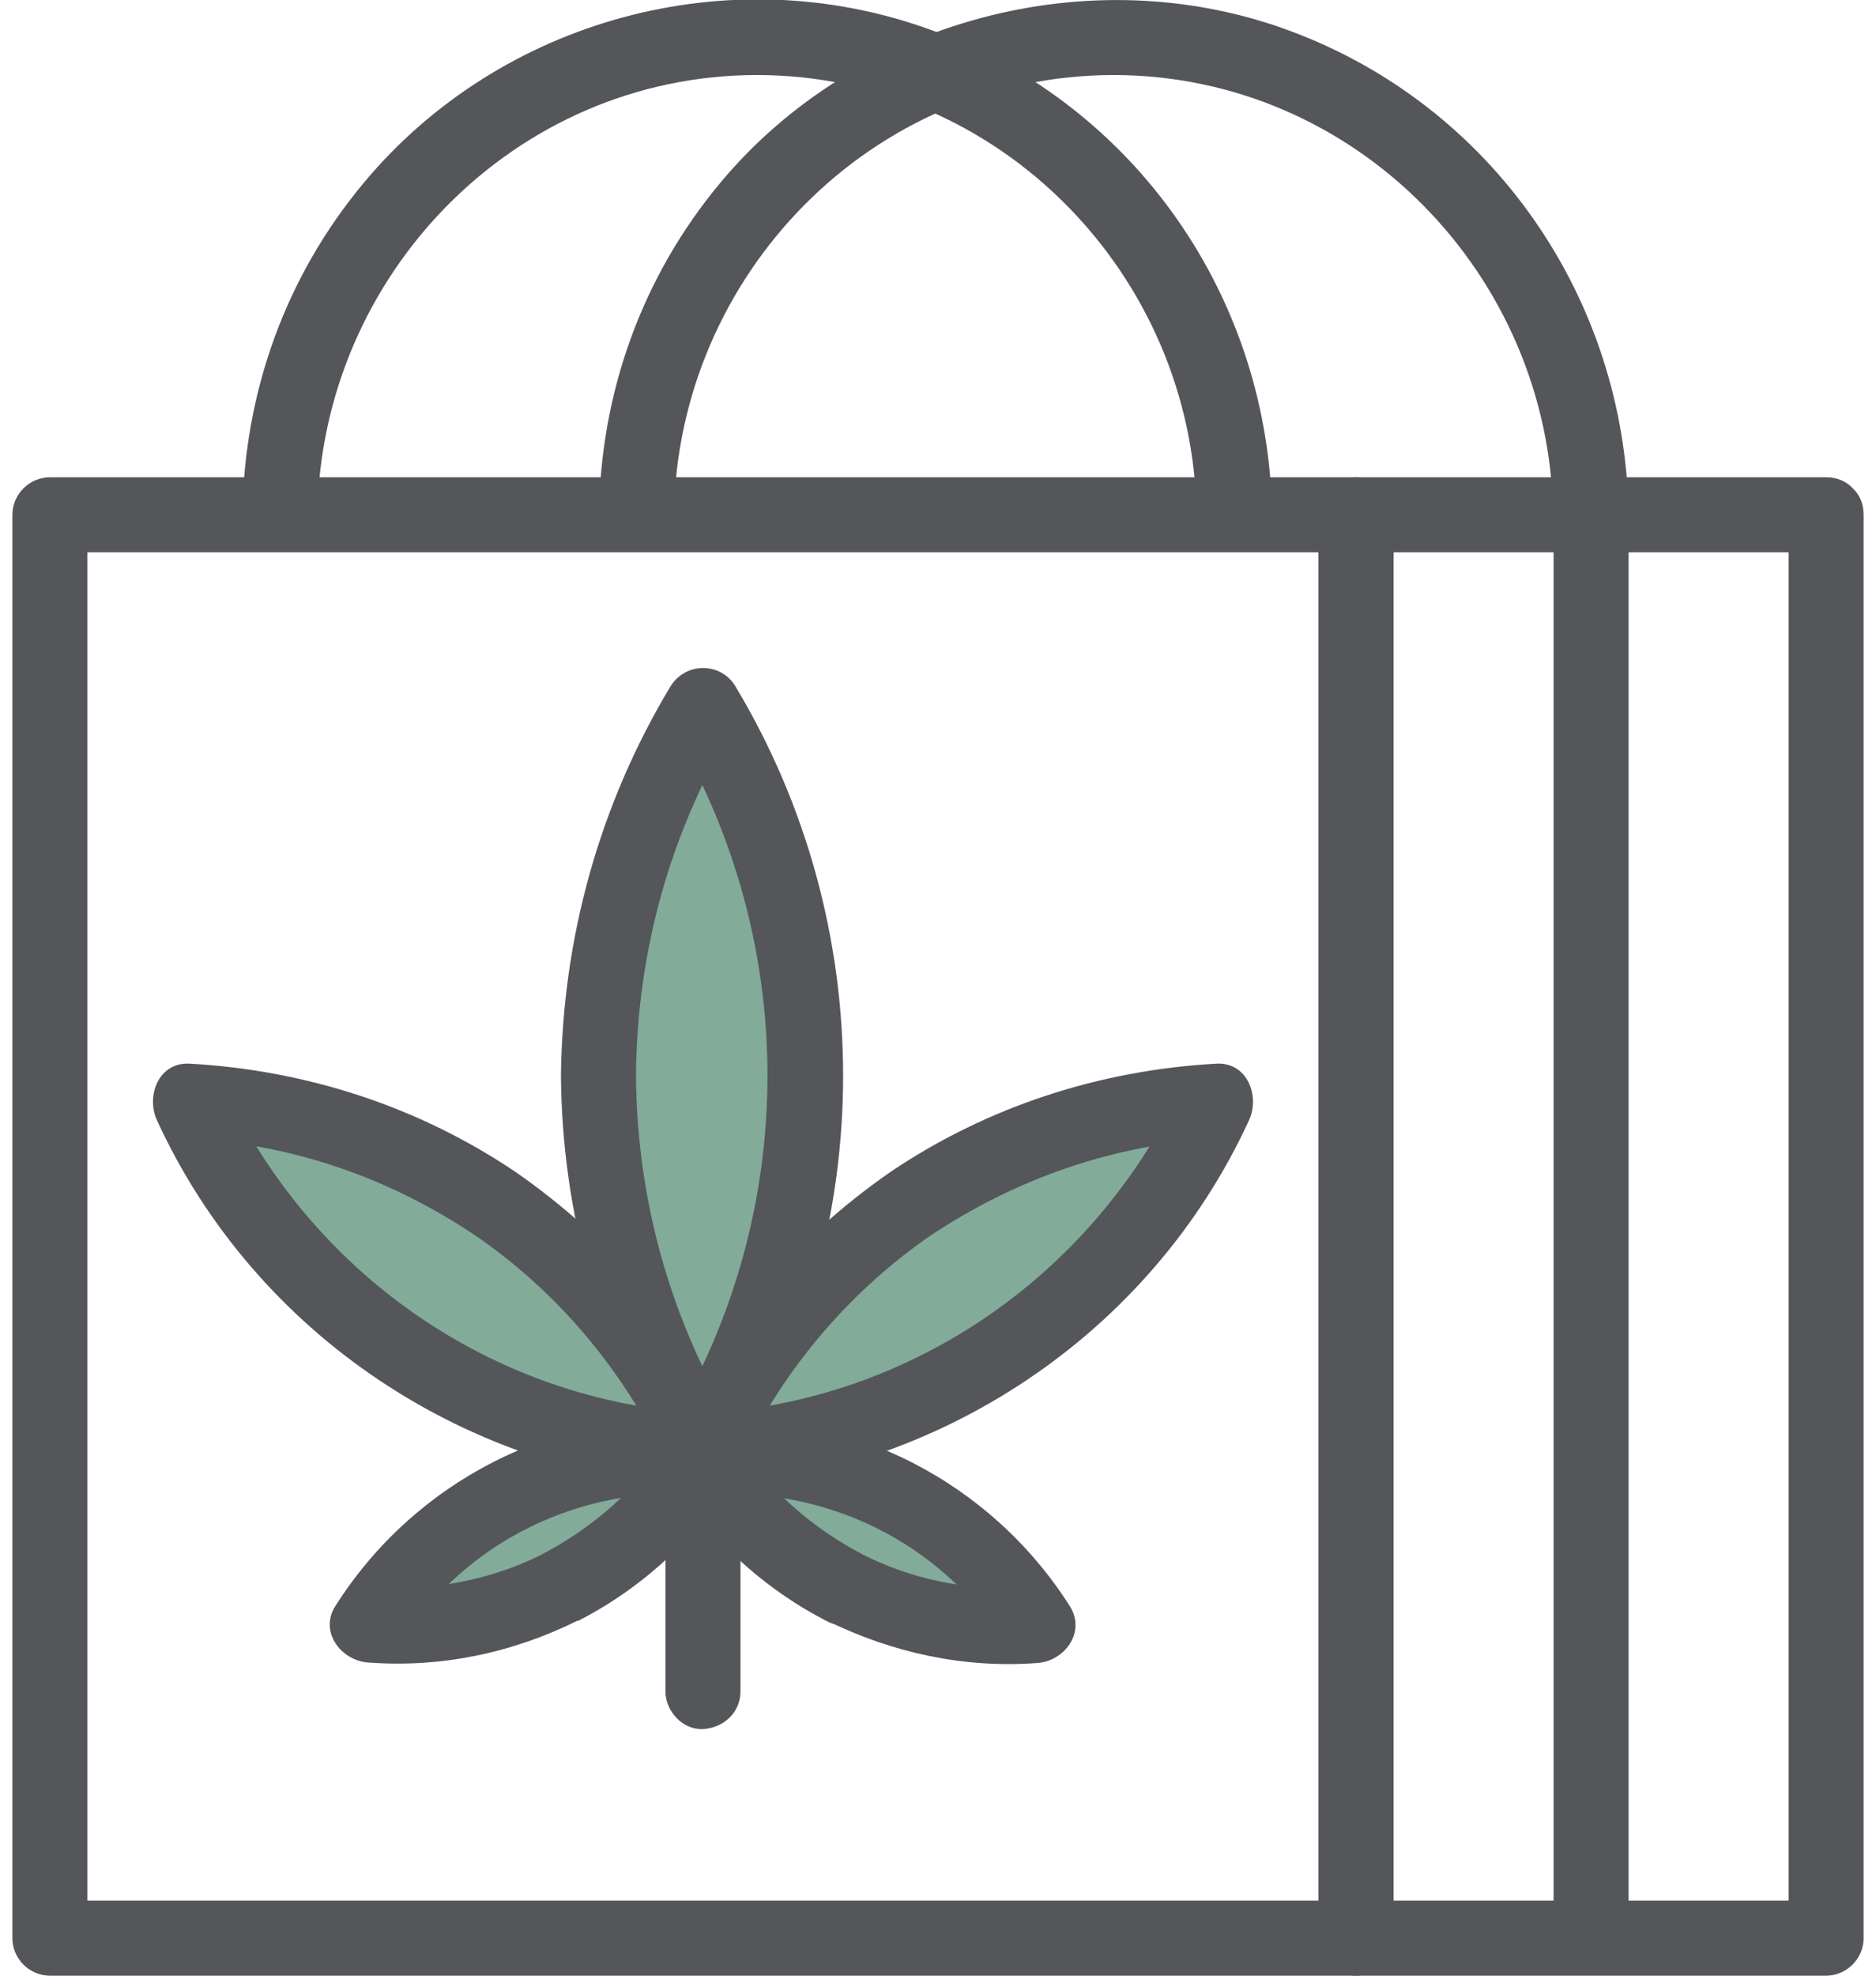 <?xml version="1.0" encoding="UTF-8"?>
<svg width="57px" height="60px" xmlns="http://www.w3.org/2000/svg" id="Layer_2" viewBox="0 0 37.02 39.49">
  <g id="Cannabis_Flower_Illustration">
    <path d="M36.27,9.54h-9.4c-.41,0-.75.34-.75.75v28.45c0,.41.34.75.75.75h9.4c.41,0,.75-.34.75-.75V10.29c0-.97-1.5-.97-1.5,0v28.45l.75-.75h-9.4l.75.75V10.29l-.75.75h9.4c.97,0,.97-1.5,0-1.5Z" style="fill:#54565a;"></path>
    <path d="M30.82,10.29v28.45c0,.97,1.5.97,1.5,0V10.29c0-.97-1.5-.97-1.5,0h0Z" style="fill:#54565a;"></path>
    <path d="M25.19,10.29c-.06-4.32-2.72-8.18-6.79-9.68s-8.66-.21-11.37,3.04c-1.57,1.88-2.4,4.2-2.43,6.64-.01.97,1.49.97,1.5,0,.07-4.79,3.95-8.79,8.79-8.79s8.73,4,8.79,8.79c.01.96,1.51.97,1.5,0h0Z" style="fill:#54565a;"></path>
    <path d="M32.32,10.29c-.06-4.32-2.72-8.18-6.79-9.68-3.98-1.47-8.66-.21-11.37,3.04-1.57,1.88-2.4,4.2-2.43,6.64-.01.97,1.49.97,1.5,0,.07-4.79,3.95-8.79,8.79-8.79s8.73,4,8.79,8.79c.01.96,1.51.97,1.5,0h0Z" style="fill:#54565a;"></path>
    <path d="M26.87,9.54H.75c-.41,0-.75.34-.75.75v28.45c0,.41.34.75.75.75h26.12c.41,0,.75-.34.75-.75V10.29c0-.97-1.5-.97-1.5,0v28.45l.75-.75H.75l.75.75V10.29l-.75.75h26.12c.97,0,.97-1.5,0-1.5Z" style="fill:#54565a;"></path>
    <path d="M11.72,21.5c0,2.71.76,5.25,2.08,7.4,1.32-2.15,2.08-4.69,2.08-7.4s-.76-5.25-2.08-7.4c-1.32,2.15-2.08,4.69-2.08,7.4Z" style="fill:#82ab9a;"></path>
    <path d="M10.97,21.5c.02,2.75.77,5.42,2.19,7.78.29.49,1,.49,1.3,0,2.87-4.78,2.87-10.78,0-15.56-.29-.49-1-.49-1.3,0-1.42,2.36-2.16,5.03-2.19,7.78,0,.97,1.49.97,1.5,0,.02-2.5.69-4.88,1.98-7.02h-1.3c2.6,4.33,2.6,9.71,0,14.04h1.3c-1.29-2.14-1.96-4.52-1.98-7.02,0-.96-1.51-.97-1.5,0Z" style="fill:#54565a;"></path>
    <path d="M9.66,24.06c1.88,1.28,3.28,3.01,4.15,4.94-2.12-.1-4.24-.77-6.12-2.05-1.88-1.28-3.28-3.01-4.15-4.94,2.12.1,4.24.77,6.12,2.05Z" style="fill:#82ab9a;"></path>
    <path d="M9.28,24.71c1.71,1.18,3.02,2.79,3.88,4.67l.65-1.13c-4.2-.23-7.88-2.81-9.62-6.62l-.65,1.13c2.07.11,4.02.79,5.74,1.95.8.54,1.56-.76.76-1.3-1.94-1.3-4.17-2.02-6.5-2.15-.62-.03-.87.65-.65,1.13,1.97,4.29,6.22,7.1,10.92,7.36.62.03.87-.65.65-1.13-.97-2.12-2.51-3.89-4.42-5.21-.8-.55-1.55.75-.76,1.3Z" style="fill:#54565a;"></path>
    <path d="M10.94,31.75c1.23-.61,2.2-1.53,2.87-2.62-1.27-.11-2.59.12-3.82.73-1.23.61-2.2,1.53-2.87,2.62,1.27.11,2.59-.12,3.82-.73Z" style="fill:#82ab9a;"></path>
    <path d="M11.31,32.4c1.29-.66,2.37-1.66,3.14-2.89.33-.51-.11-1.09-.65-1.13-2.94-.23-5.77,1.24-7.34,3.72-.33.51.11,1.09.65,1.13,1.46.11,2.89-.19,4.2-.84.36-.18.46-.69.27-1.03-.22-.37-.66-.45-1.03-.27-1.08.53-2.25.72-3.44.63l.65,1.13c1.3-2.06,3.63-3.17,6.04-2.98l-.65-1.13c-.64,1.02-1.54,1.8-2.6,2.35-.86.44-.1,1.73.76,1.3Z" style="fill:#54565a;"></path>
    <path d="M17.96,24.06c-1.88,1.28-3.28,3.01-4.15,4.94,2.12-.1,4.24-.77,6.12-2.05,1.88-1.28,3.28-3.01,4.15-4.94-2.12.1-4.24.77-6.12,2.05Z" style="fill:#82ab9a;"></path>
    <path d="M17.58,23.41c-1.91,1.32-3.45,3.09-4.42,5.21-.22.48.03,1.16.65,1.13,4.69-.26,8.95-3.07,10.92-7.36.22-.48-.03-1.16-.65-1.13-2.33.13-4.56.85-6.5,2.15-.8.53-.05,1.83.76,1.3,1.72-1.15,3.67-1.83,5.74-1.95l-.65-1.13c-1.74,3.8-5.42,6.39-9.62,6.62l.65,1.13c.86-1.88,2.18-3.49,3.88-4.67.79-.55.04-1.85-.76-1.3Z" style="fill:#54565a;"></path>
    <path d="M16.68,31.75c-1.23-.61-2.2-1.53-2.87-2.62,1.27-.11,2.59.12,3.82.73,1.23.61,2.2,1.53,2.87,2.62-1.27.11-2.59-.12-3.82-.73Z" style="fill:#82ab9a;"></path>
    <path d="M17.06,31.1c-1.07-.55-1.96-1.33-2.6-2.35l-.65,1.13c2.41-.19,4.74.92,6.04,2.98l.65-1.13c-1.19.09-2.36-.1-3.44-.63-.36-.18-.81-.1-1.03.27-.19.33-.1.85.27,1.03,1.31.64,2.74.95,4.2.84.54-.04.97-.61.65-1.13-1.57-2.48-4.4-3.95-7.34-3.72-.54.04-.97.61-.65,1.13.77,1.23,1.85,2.23,3.14,2.89.86.44,1.62-.86.76-1.3Z" style="fill:#54565a;"></path>
    <path d="M13.06,29.13v4.68c0,.39.34.77.75.75s.75-.33.75-.75v-4.68c0-.39-.34-.77-.75-.75s-.75.33-.75.75h0Z" style="fill:#54565a;"></path>
  </g>
</svg>
